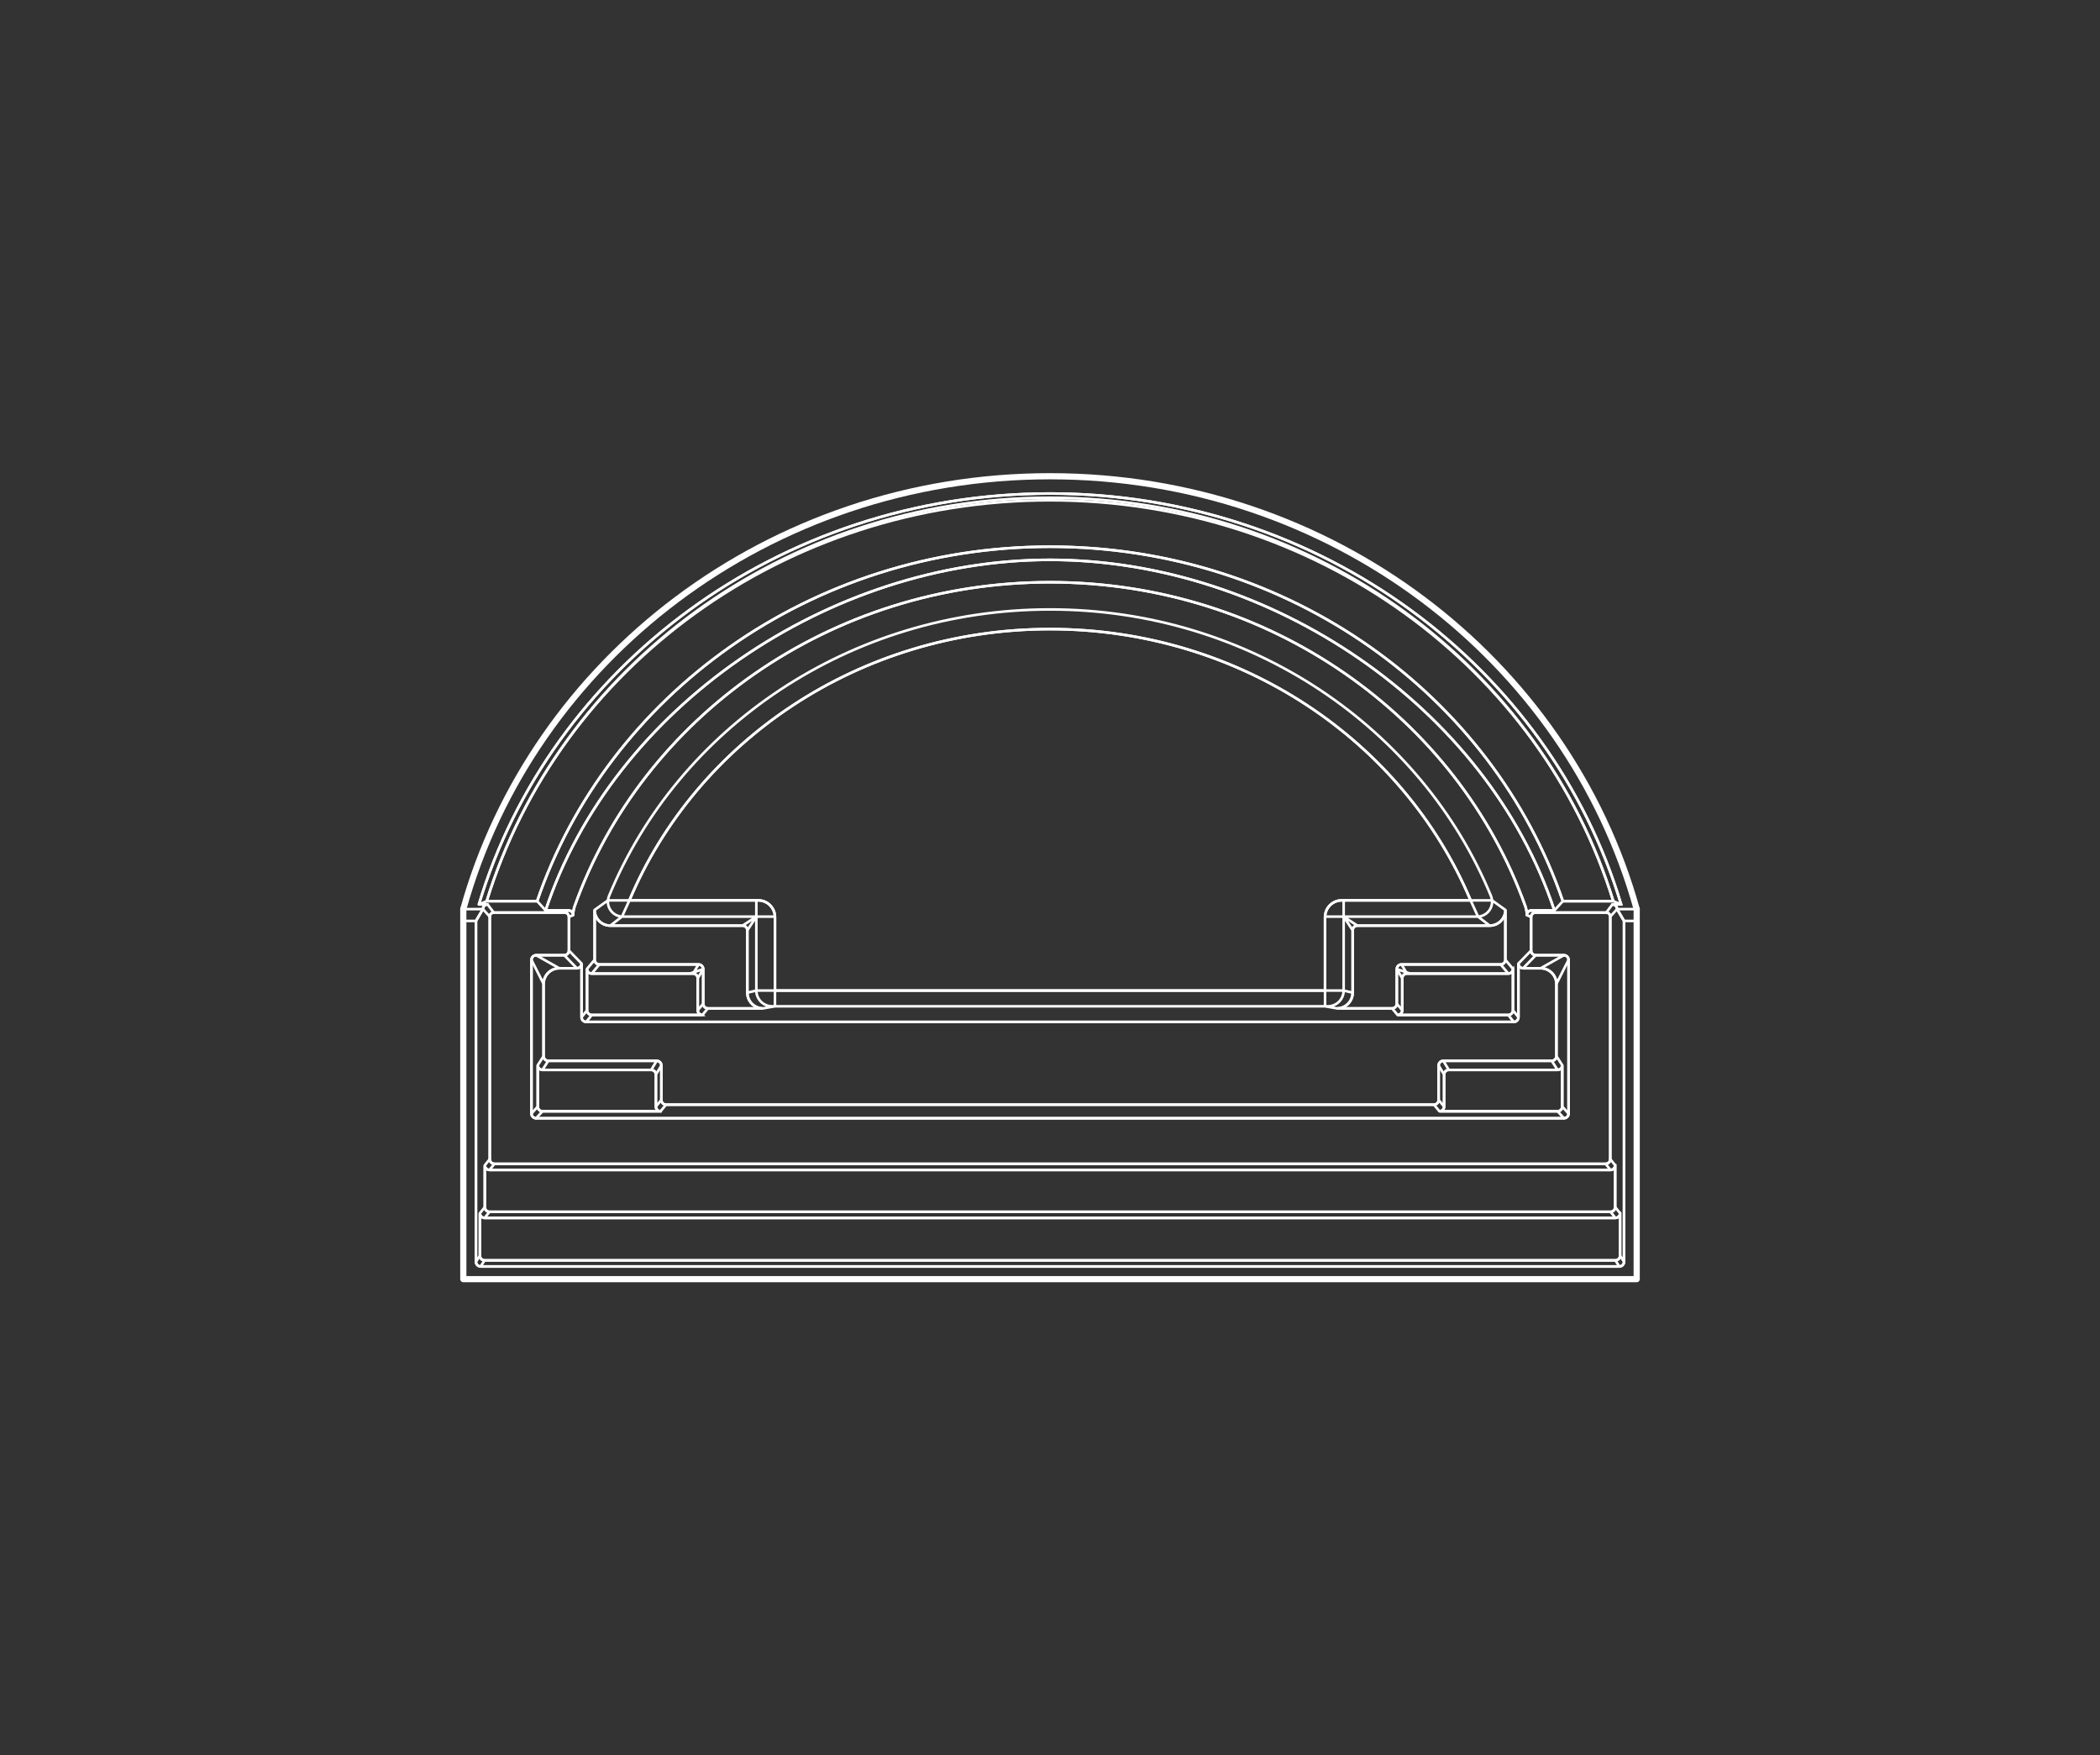 <?xml version="1.0" encoding="UTF-8"?>
<svg id="_3_4_Cosmopolitan_23_x_15_9_S_M" data-name="3/4    |    Cosmopolitan   &amp;lt;23&amp;apos; x 15&amp;apos;9&amp;quot;&amp;gt; S/M" xmlns="http://www.w3.org/2000/svg" viewBox="0 0 1018.84 851.52">
  <rect x="0" y="0" width="1018.84" height="851.52" fill="#333333" stroke="none"/>
  <defs>
    <style>
      .cls-1, .cls-2 {
        stroke-width: 1.25px;
      }

      .cls-1, .cls-2, .cls-3 {
        fill: none;
        stroke: #fff;
      }

      .cls-1, .cls-3 {
        stroke-linecap: round;
        stroke-linejoin: round;
      }

      .cls-2 {
        stroke-miterlimit: 10;
      }

      .cls-3 {
        stroke-width: 3px;
      }
    </style>
  </defs>
  <g id="Cosmopolitan">
    <g>
      <path id="Fills" class="cls-2" d="M232.33,438.72h4.24c-1.27,0-2.28,1.02-2.28,2.28l-3.37,5.75v165.33c.01,1.27,1.02,2.28,2.28,2.28h552.45c1.25,0,2.27-1.01,2.27-2.28v-165.33l-3.36-5.75c0-1.25-1.01-2.28-2.28-2.28h4.22c-34.49-115.08-145.56-199.32-277.08-199.32s-242.59,84.24-277.08,199.32ZM786,588.53v20.6c0,1.25-1.02,2.27-2.28,2.27H235.12c-1.27,0-2.28-1.01-2.28-2.27v-20.6c0,1.27,1.02,2.28,2.28,2.28h548.61c1.25,0,2.28-1.01,2.28-2.28ZM783.62,565.27v20.3c0,1.25-1.02,2.27-2.28,2.27H237.5c-1.27,0-2.28-1.01-2.28-2.27v-20.3c0,1.26,1.02,2.27,2.28,2.27h543.84c1.26,0,2.28-1.01,2.28-2.27ZM779.28,442.7c1.08,0,1.96.87,1.96,1.96v117.65c0,1.26-1.02,2.27-2.28,2.27H239.89c-1.27,0-2.28-1.01-2.28-2.27v-117.65c0-1.08.87-1.96,1.96-1.96h34.32c1.19,0,2.14.96,2.14,2.14v16.27c0,1.25-1.01,2.27-2.27,2.27h-13.64c-1.25,0-2.28,1.02-2.28,2.28v74.53c0,1.26,1.02,2.27,2.28,2.27h498.62c1.26,0,2.27-1.01,2.27-2.27v-74.53c0-1.25-1.01-2.28-2.27-2.28h-13.64c-1.26,0-2.28-1.01-2.28-2.27v-16.27c0-1.19.97-2.14,2.14-2.14h34.33ZM642.87,444.64c-.01.08-.01.17-.01.25v35.63h-266.87v-35.63c0-.08,0-.17-.01-.25-.13-4.38-3.72-7.89-8.13-7.89h-62.49c32.42-77.11,111.49-131.58,204.06-131.58s171.65,54.47,204.06,131.58h-62.48c-4.41,0-8,3.51-8.13,7.89ZM697.97,516.87v16.7c0,1.25-1.01,2.27-2.27,2.28h-372.56c-1.27-.01-2.27-1.02-2.27-2.28v-16.7c0-1.25-1.02-2.28-2.28-2.28h-52.6c-1.25,0-2.27-1.01-2.27-2.27v-35.03c.02-4.19,3.44-7.6,7.62-7.6h8.53c1.25,0,2.28-1.01,2.28-2.28v26.05c.01,1.27,1.01,2.27,2.27,2.27h449.98c1.27,0,2.27-1,2.28-2.27v-26.05c0,1.27,1.01,2.28,2.28,2.28h8.52c4.19,0,7.61,3.41,7.63,7.6v35.03c0,1.25-1.02,2.27-2.28,2.27h-52.6c-1.26,0-2.27,1.02-2.27,2.28ZM700.63,536.8v-15.52c0-1.27,1.01-2.28,2.28-2.28h52.75c1.27,0,2.28-1.01,2.28-2.28v20.08c0,1.25-1.01,2.28-2.27,2.28h-57.32c1.27,0,2.28-1.02,2.28-2.28ZM320.5,539.08h-57.32c-1.25,0-2.28-1.02-2.28-2.28v-20.08c0,1.27,1.02,2.28,2.28,2.28h52.76c1.25,0,2.28,1.01,2.28,2.28v15.52c0,1.25,1.01,2.28,2.28,2.28ZM734.02,470v20.08c0,1.26-1.01,2.27-2.27,2.27h-53.71c1.25,0,2.28-1.01,2.28-2.28v-15.52c0-1.26,1.01-2.27,2.27-2.27h49.15c1.27,0,2.28-1.02,2.28-2.28ZM340.79,492.35h-53.71c-1.25,0-2.27-1.01-2.27-2.27v-20.08c-.01,1.26,1.01,2.28,2.28,2.28h49.15c1.25,0,2.27,1.01,2.27,2.27v15.52c0,1.27,1.02,2.28,2.28,2.28ZM728.06,467.84h-48.12c-1.25,0-2.27,1.02-2.27,2.28v16.76c0,1.27-1.02,2.28-2.28,2.28h-26.72c4.2,0,7.59-3.43,7.59-7.63h.01v-30.24c0-1.26,1.01-2.27,2.27-2.27h64.21c4.2,0,7.61-3.4,7.62-7.6l-.02,7.63v16.52c0,1.26-1.02,2.27-2.28,2.27ZM296.1,449.02h64.21c1.25,0,2.27,1.01,2.27,2.27v30.24c0,2.1.85,4.01,2.22,5.39,1.38,1.38,3.27,2.25,5.38,2.25h-26.72c-1.27,0-2.28-1.01-2.28-2.28v-16.76c0-1.25-1.02-2.28-2.28-2.28h-48.11c-1.25,0-2.28-1.01-2.28-2.27v-16.52l-.03-7.63c.02,4.2,3.43,7.6,7.63,7.6ZM754.14,441.64h-11.09c-1.27,0-2.28,1.02-2.28,2.28,0-1.51-.25-3.01-.76-4.42-32.76-91.37-123.7-157.06-230.6-157.06s-197.82,65.69-230.58,157.06c-.51,1.42-.76,2.91-.76,4.42,0-.63-.25-1.2-.67-1.61-.41-.41-.98-.67-1.61-.67h-11.09c32.71-98.57,137.61-170.06,244.71-170.06s212.01,71.49,244.72,170.06ZM782.71,437.14h-24.48c-34.19-99.82-132.6-171.94-248.82-171.94s-214.63,72.11-248.81,171.94h-24.48c34.84-113.13,143.93-194.45,273.28-194.45s238.46,81.31,273.3,194.45Z"/>
      <path id="Lines" class="cls-1" d="M713.48,436.76h-62.48c-4.49,0-8.14,3.64-8.14,8.14v35.62h-266.88v-35.62c0-4.49-3.64-8.14-8.14-8.14h-62.48M713.53,436.76h-.05c-32.41-77.12-111.48-131.58-204.06-131.58s-171.65,54.47-204.06,131.58h-.05M644.26,488.15c4.21,0,7.63-3.42,7.63-7.63v-35.88h64.8c5.13,0,8.63-5.22,6.68-9.97-33.5-81.4-116.58-139.03-213.95-139.03s-180.45,57.64-213.95,139.03c-1.95,4.75,1.54,9.97,6.68,9.97h64.8v35.88c0,4.21,3.42,7.63,7.63,7.63h269.68ZM236.13,437.14h24.47c34.19-99.82,132.6-171.94,248.82-171.94s214.63,72.12,248.82,171.94h24.47c-34.84-113.14-143.93-195.69-273.29-195.69s-238.45,82.56-273.29,195.69ZM360.3,449.02c1.26,0,2.28,1.02,2.28,2.28v30.24h0c0,4.2,3.4,7.63,7.6,7.63h-26.73c-1.26,0-2.28-1.02-2.28-2.28v-16.77c0-1.26-1.02-2.28-2.27-2.28h-48.12c-1.26,0-2.28-1.02-2.28-2.27v-16.52s-.03-7.63-.03-7.63c.02,4.2,3.43,7.6,7.63,7.6h64.2ZM658.54,449.02c-1.26,0-2.28,1.02-2.28,2.28v30.24h0c0,4.2-3.4,7.63-7.6,7.63h26.73c1.26,0,2.28-1.02,2.28-2.28v-16.77c0-1.26,1.02-2.28,2.27-2.28h48.12c1.26,0,2.28-1.02,2.28-2.27v-16.52s.03-7.63.03-7.63c-.02,4.2-3.43,7.6-7.63,7.6h-64.2ZM287.09,492.35c-1.26,0-2.28-1.02-2.28-2.27v-20.07c0,1.26,1.02,2.28,2.28,2.28h49.15c1.26,0,2.27,1.02,2.28,2.27v15.52c0,1.26,1.02,2.28,2.28,2.28h-53.7ZM731.75,492.35c1.26,0,2.28-1.02,2.28-2.27v-20.07c0,1.26-1.02,2.28-2.28,2.28h-49.15c-1.26,0-2.27,1.02-2.28,2.27v15.52c0,1.26-1.02,2.28-2.28,2.28h53.7ZM284.43,495.74c-1.26,0-2.28-1.02-2.28-2.28v-21.49s0-4.55,0-4.55c0,1.26-1.02,2.28-2.28,2.28h-8.53c-4.2,0-7.63,3.43-7.63,7.63v35c0,1.26,1.02,2.28,2.28,2.28h52.6c1.26,0,2.28,1.02,2.28,2.28v16.7c0,1.26,1.02,2.28,2.28,2.28h372.54c1.26,0,2.28-1.02,2.28-2.28v-16.7c0-1.26,1.02-2.28,2.28-2.28h52.6c1.26,0,2.28-1.02,2.28-2.28v-35c0-4.2-3.43-7.63-7.63-7.63h-8.53c-1.26,0-2.28-1.02-2.28-2.28v4.55s0,21.49,0,21.49c0,1.26-1.02,2.28-2.28,2.28h-449.98ZM315.94,519c1.26,0,2.27,1.02,2.28,2.27v15.52c0,1.26,1.02,2.28,2.28,2.28h-57.32c-1.26,0-2.28-1.02-2.28-2.27v-20.07c0,1.26,1.02,2.28,2.28,2.28h52.76ZM702.9,519c-1.26,0-2.27,1.02-2.28,2.27v15.52c0,1.26-1.02,2.28-2.28,2.28h57.32c1.26,0,2.28-1.02,2.28-2.27v-20.07c0,1.26-1.02,2.28-2.28,2.28h-52.76ZM509.42,587.84H237.5c-1.26,0-2.28-1.02-2.28-2.27v-20.3c0,1.26,1.02,2.28,2.28,2.28h271.92M509.42,587.84h271.92c1.26,0,2.28-1.02,2.28-2.27v-20.3c0,1.26-1.02,2.28-2.28,2.28h-271.92M509.42,611.39H235.11c-1.26,0-2.28-1.02-2.28-2.27v-20.59c0,1.26,1.02,2.28,2.28,2.28h274.3M509.42,611.39h274.31c1.26,0,2.28-1.02,2.28-2.27v-20.59c0,1.26-1.02,2.28-2.28,2.28h-274.3M794.06,446.75h-6.14s0,165.33,0,165.33c0,1.26-1.02,2.28-2.28,2.28H233.2c-1.26,0-2.28-1.02-2.28-2.28v-165.33s-6.15,0-6.15,0M235.11,611.39l-1.92,2.97M230.92,612.08l1.92-2.97M237.5,587.84l-2.38,2.97M235.22,585.56l-2.38,2.97M237.6,562.3l-2.38,2.97M239.88,564.57l-2.38,2.97M320.49,539.07l2.66-3.22M260.11,542.46l3.06-3.38M257.84,465.65l5.89,11.64M263.73,512.32l-2.83,4.4M260.9,536.8l-3.06,3.38M271.35,469.7l-11.24-6.32M276.03,461.1l6.13,6.32M273.75,463.38l6.13,6.32M284.43,495.74l2.66-3.38M370.18,489.16l5.81-1.01M340.79,492.35l2.65-3.19M284.81,490.08l-2.66,3.38M288.5,465.57l-3.69,4.44M318.21,521.28l2.66-4.4M320.87,533.57l-2.66,3.22M263.18,519l2.82-4.4M315.94,519l2.66-4.4M334.6,472.28,341.17,470.12l-2.66,4.44M338.52,490.07l2.66-3.19M287.09,472.28l3.69-4.44M336.24,472.28l2.66-4.44M366.95,444.64l-6.65,4.37M362.58,451.29l4.38-6.65M301.77,444.63l3.59-7.87M294.96,436.76h10.41M366.95,480.52l-4.37,1.01M375.98,480.52v7.63M366.95,436.76v10.15M375.98,444.64h-11.3M366.95,480.52h9.03M264.71,441.64l-4.1-4.5M234.29,441.01l3.32,3.65M236.56,438.73l3,3.97M236.13,437.14l-3.79,1.59M275.79,441.64l-1.91,1.06M278.07,443.92l-2.04.92M294.96,436.76l-6.48,4.66M301.77,444.63l-5.67,4.39M224.78,441v5.75M234.29,441.01l-3.37,5.74M785.64,614.36l-1.92-2.97M787.92,612.08l-1.92-2.97M783.73,590.81l-2.38-2.97M786,588.53l-2.38-2.97M781.24,562.3l2.38,2.97M781.34,567.54l-2.38-2.97M698.35,539.07l-2.66-3.22M755.67,539.07l3.06,3.38M761,465.65l-5.89,11.64M755.11,512.32l2.83,4.4M761,540.18l-3.06-3.38M747.49,469.7l11.24-6.32M736.68,467.42l6.13-6.32M745.09,463.38l-6.13,6.32M734.41,495.74l-2.66-3.38M648.67,489.16l-5.81-1.01M678.05,492.35l-2.65-3.19M734.03,490.08l2.66,3.38M734.03,470l-3.69-4.44M700.63,521.28l-2.66-4.4M697.97,533.57l2.66,3.22M755.66,519l-2.82-4.4M702.9,519l-2.66-4.4M684.24,472.28,677.67,470.12l2.66,4.44M677.67,486.89l2.66,3.19M728.06,467.84l3.69,4.44M679.94,467.84l2.66,4.44M651.89,444.64l6.65,4.37M651.89,444.64l4.38,6.65M717.07,444.63l-3.59-7.87M713.48,436.76h10.41M656.26,481.53l-4.37-1.01M642.86,480.52v7.63M651.89,436.76v10.15M642.86,444.64h11.3M651.89,480.52h-9.03M758.24,437.14l-4.1,4.5M784.55,441.01l-3.32,3.65M779.28,442.7l3-3.97M786.5,438.73l-3.79-1.59M743.05,441.64l1.91,1.06M742.81,444.84l-2.04-.92M723.88,436.76l6.48,4.66M722.74,449.02l-5.67-4.39M794.06,441v5.75M784.55,441.01l3.37,5.74"/>
      <path id="Perimeter" class="cls-1" d="M754.13,441.64h-11.09c-1.26,0-2.28,1.02-2.28,2.28h0c0-1.51-.25-3.01-.76-4.42-32.76-91.37-123.71-157.06-230.59-157.06s-197.83,65.7-230.59,157.06c-.51,1.42-.76,2.92-.76,4.42h0c0-1.26-1.02-2.28-2.28-2.28h-11.09c32.7-98.57,137.61-170.06,244.71-170.06s212.01,71.49,244.71,170.06ZM794.06,441h-9.51c0-1.25-1.02-2.28-2.28-2.28h4.23c-34.49-115.09-145.57-199.31-277.08-199.31s-242.59,84.23-277.08,199.31h4.23c-1.26,0-2.28,1.02-2.28,2.28h-9.51M778.96,564.57c1.26,0,2.28-1.02,2.28-2.28v-117.64c0-1.08-.88-1.96-1.96-1.96h-34.32c-1.18,0-2.14.96-2.14,2.14v16.26c0,1.26,1.02,2.28,2.28,2.28h13.64c1.26,0,2.28,1.02,2.28,2.28v74.53c0,1.26-1.02,2.28-2.28,2.28h-498.61c-1.26,0-2.28-1.02-2.28-2.28v-74.53c0-1.26,1.02-2.28,2.28-2.28h13.64c1.26,0,2.28-1.02,2.28-2.28v-16.26c0-1.18-.96-2.14-2.14-2.14h-34.32c-1.08,0-1.96.88-1.96,1.96v117.64c0,1.26,1.02,2.28,2.28,2.28h539.08Z"/>
    </g>
    <g>
      <polyline class="cls-3" points="224.78 441 224.78 620.51 794.06 620.51 794.06 441"/>
      <path id="Basin_Coping_Ext" data-name="Basin Coping Ext" class="cls-3" d="M794.06,441c-33.66-120.85-148.11-209.98-284.64-209.98s-250.99,89.14-284.64,209.98"/>
    </g>
  </g>
</svg>